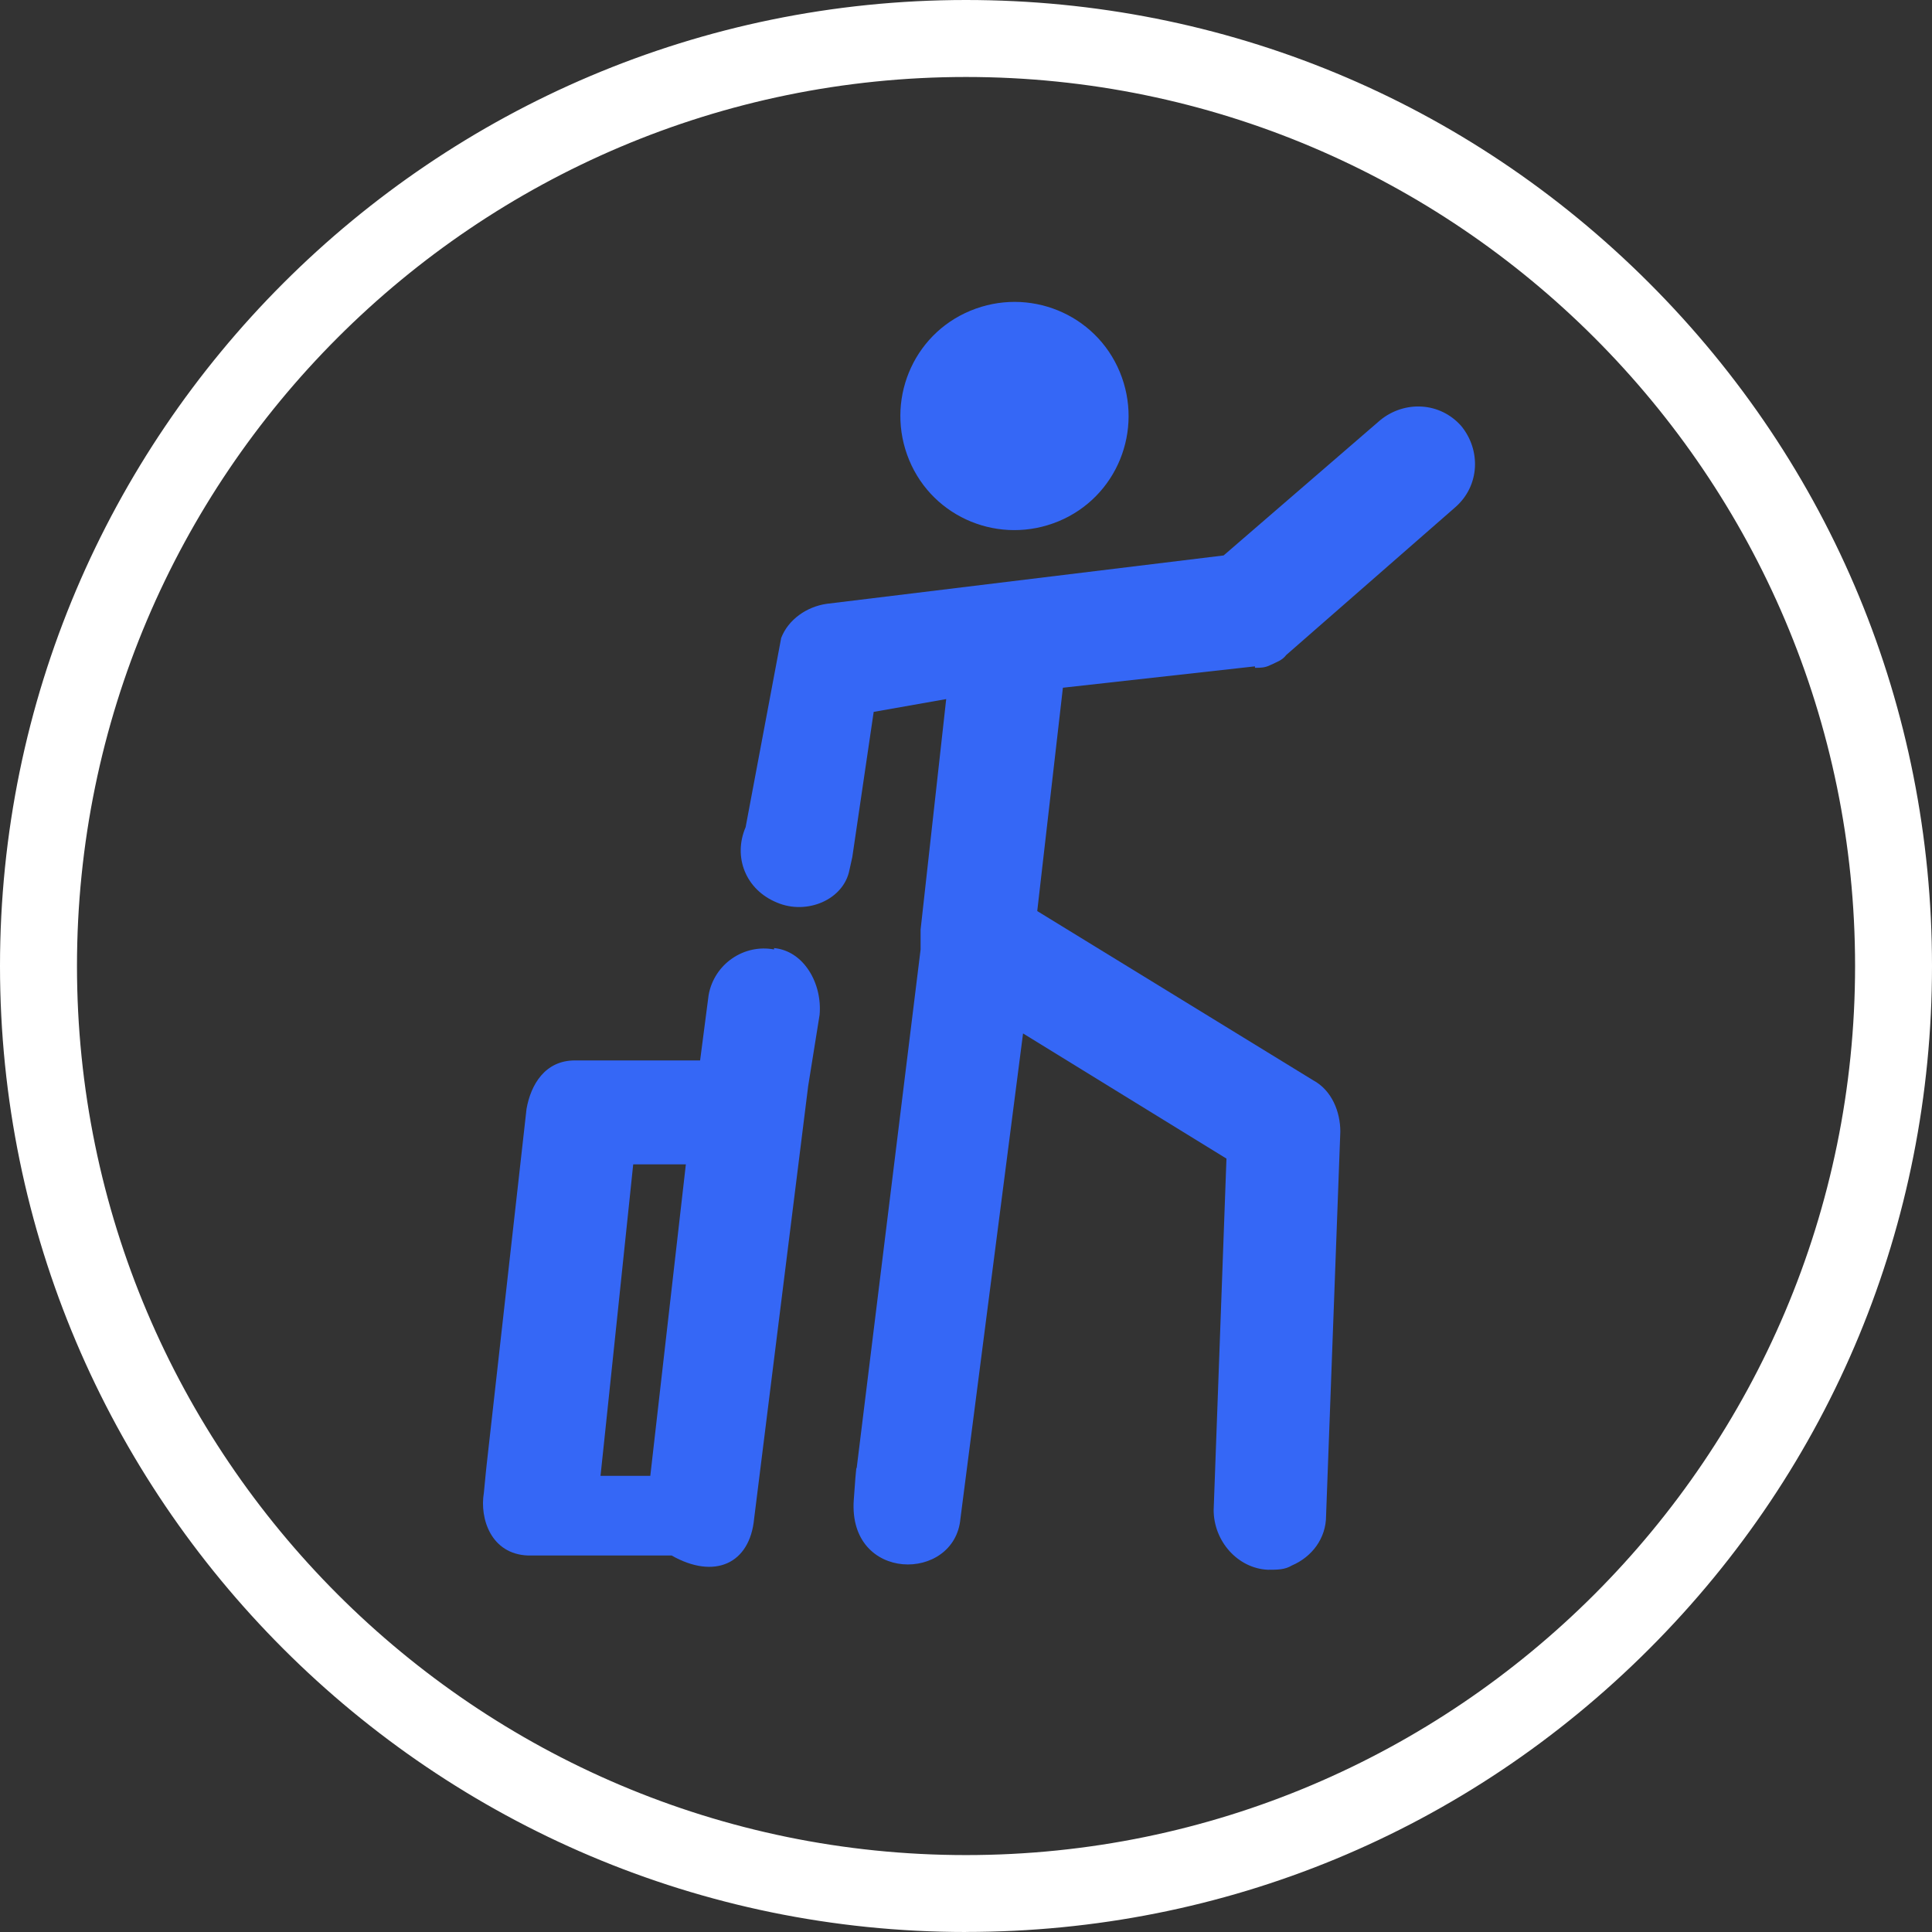 <svg width="32" height="32" viewBox="0 0 32 32" fill="none" xmlns="http://www.w3.org/2000/svg">
<rect x="0" y="0" width="32" height="32" fill="#333333" stroke="none"/>
<path d="M20.786 11.061C20.88 11.061 20.951 11.061 21.045 11.014C21.139 10.967 21.233 10.943 21.304 10.849L24.108 8.398C24.509 8.045 24.532 7.456 24.202 7.055C23.849 6.655 23.26 6.631 22.859 6.961L20.267 9.2L13.693 10.001C13.363 10.048 13.057 10.26 12.939 10.566L12.35 13.7C12.138 14.195 12.35 14.737 12.868 14.949C13.363 15.161 13.976 14.902 14.07 14.407L14.117 14.195L14.471 11.791L15.672 11.579L15.248 15.397C15.248 15.491 15.248 15.585 15.248 15.679C15.248 15.679 15.248 15.703 15.248 15.726L14.188 24.327C14.188 24.327 14.188 24.162 14.141 24.846C14.047 26.212 15.814 26.212 15.908 25.152L16.945 17.117L20.314 19.19L20.102 25.01C20.102 25.529 20.503 25.977 20.998 26C21.163 26 21.28 26 21.398 25.929C21.728 25.788 21.964 25.482 21.964 25.105L22.2 18.743C22.2 18.413 22.058 18.059 21.752 17.894L17.18 15.09L17.605 11.391L20.786 11.037V11.061Z" fill="#3567F6"/>
<path d="M17.533 8.634C18.499 8.233 18.947 7.126 18.547 6.16C18.146 5.194 17.038 4.746 16.072 5.147C15.106 5.547 14.659 6.655 15.059 7.621C15.46 8.587 16.567 9.034 17.533 8.634Z" fill="#3567F6"/>
<path d="M12.821 15.726C12.326 15.632 11.831 15.962 11.737 16.48L11.596 17.564H10.182C9.946 17.564 9.758 17.564 9.522 17.564C9.027 17.564 8.792 17.965 8.721 18.366L8.061 24.256C8.061 24.256 8.038 24.468 8.014 24.728C7.943 25.152 8.132 25.741 8.745 25.764H11.124C11.831 26.165 12.42 25.906 12.491 25.152L13.386 17.988L13.575 16.81C13.622 16.292 13.316 15.75 12.821 15.703V15.726ZM10.771 24.445H9.946C9.946 24.468 10.488 19.285 10.488 19.285H11.36L10.771 24.445Z" fill="#3567F6"/>
<path d="M16 32C7.177 32 0 24.823 0 16C0 7.177 7.177 0 16 0C20.274 0 24.292 1.664 27.314 4.686C30.336 7.708 32 11.726 32 16C32 20.274 30.336 24.291 27.314 27.313C24.292 30.335 20.274 31.999 16 31.999V32ZM16 1.275C7.88 1.275 1.275 7.88 1.275 16C1.275 24.119 7.88 30.726 16 30.726C24.12 30.726 30.726 24.12 30.726 16C30.726 7.88 24.12 1.275 16 1.275Z" fill="white"/>
</svg>
